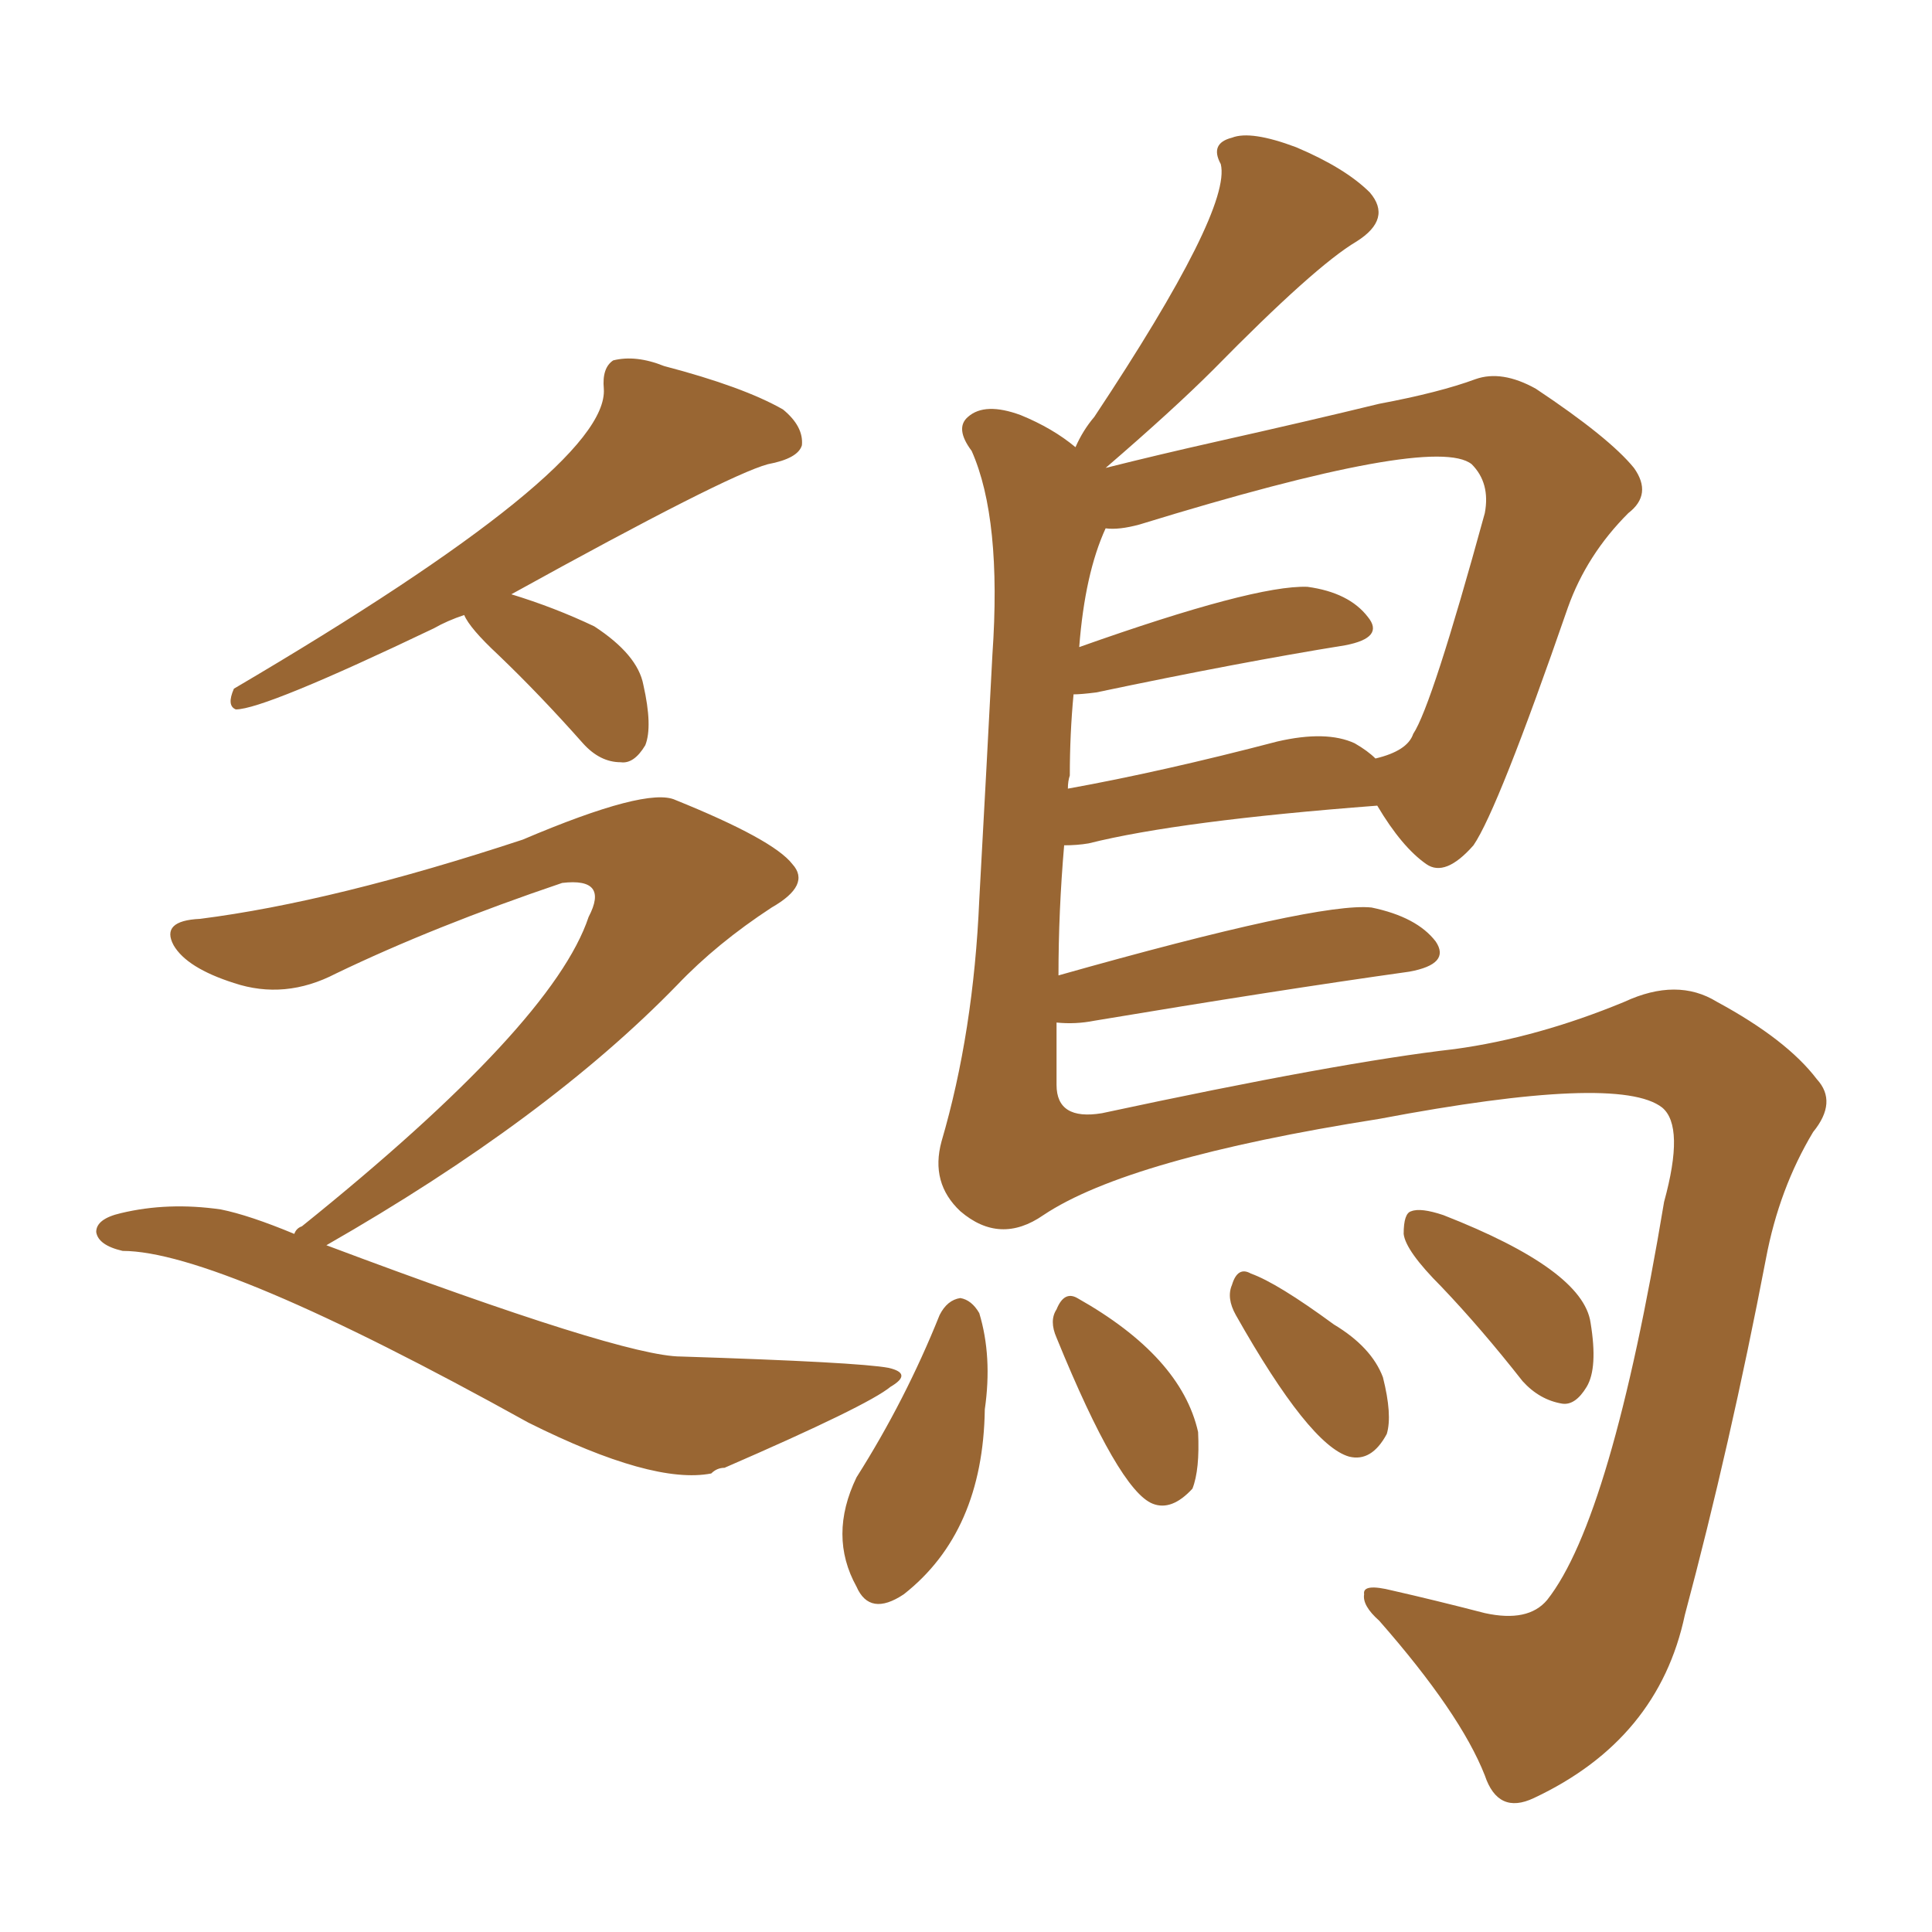 <svg xmlns="http://www.w3.org/2000/svg" xmlns:xlink="http://www.w3.org/1999/xlink" width="150" height="150"><path fill="#996633" padding="10" d="M36.04 47.75L36.04 47.75Q34.72 48.19 33.69 48.78L33.69 48.78Q20.51 55.08 18.31 55.08L18.31 55.08Q17.58 54.79 18.16 53.47L18.16 53.47Q47.31 36.33 46.88 30.18L46.88 30.18Q46.73 28.56 47.61 27.98L47.61 27.98Q49.37 27.54 51.56 28.42L51.56 28.42Q57.71 30.03 60.79 31.79L60.79 31.79Q62.40 33.11 62.26 34.57L62.26 34.57Q61.96 35.60 59.62 36.04L59.62 36.04Q56.40 36.91 39.70 46.14L39.70 46.14Q43.07 47.17 46.14 48.63L46.14 48.63Q49.51 50.83 49.95 53.17L49.95 53.17Q50.68 56.40 50.10 57.86L50.10 57.86Q49.22 59.33 48.19 59.18L48.19 59.18Q46.58 59.18 45.26 57.71L45.26 57.71Q41.89 53.91 38.67 50.83L38.67 50.83Q36.47 48.78 36.04 47.75ZM22.85 95.80L22.85 95.80Q23.00 95.36 23.44 95.21L23.44 95.21Q42.92 79.54 45.70 71.19L45.70 71.19Q47.31 68.12 43.65 68.55L43.65 68.55Q33.69 71.92 26.07 75.59L26.07 75.59Q22.12 77.64 18.16 76.32L18.16 76.32Q14.50 75.15 13.48 73.39L13.48 73.39Q12.45 71.48 15.53 71.34L15.53 71.34Q25.93 70.02 40.58 65.19L40.58 65.19Q50.24 61.08 52.44 62.11L52.44 62.11Q60.06 65.19 61.52 67.09L61.52 67.09Q62.99 68.70 59.91 70.46L59.91 70.46Q55.66 73.24 52.59 76.46L52.59 76.46Q42.48 86.87 25.34 96.68L25.34 96.68Q48.34 105.32 52.88 105.32L52.88 105.32Q66.65 105.76 68.99 106.20L68.99 106.20Q70.90 106.64 69.14 107.67L69.14 107.67Q67.38 109.13 56.25 113.96L56.25 113.96Q55.66 113.96 55.22 114.40L55.22 114.40Q50.68 115.28 41.02 110.45L41.02 110.45Q16.99 97.12 9.52 97.12L9.52 97.12Q7.62 96.68 7.47 95.65L7.47 95.65Q7.47 94.63 9.38 94.19L9.38 94.19Q13.04 93.31 17.14 93.90L17.14 93.90Q19.34 94.34 22.85 95.80ZM95.95 102.10L95.95 102.10Q95.21 100.78 95.65 99.76L95.65 99.76Q96.09 98.29 97.12 98.88L97.12 98.88Q99.17 99.61 103.56 102.83L103.56 102.83Q106.49 104.59 107.37 106.93L107.37 106.93Q108.11 109.86 107.67 111.33L107.67 111.33Q106.49 113.53 104.74 113.09L104.74 113.09Q101.66 112.21 95.95 102.10ZM111.91 99.90L111.91 99.90Q109.13 97.12 108.98 95.80L108.98 95.80Q108.98 94.19 109.57 94.04L109.57 94.04Q110.30 93.75 112.06 94.34L112.06 94.34Q122.90 98.58 123.49 102.69L123.49 102.69Q124.07 106.20 123.19 107.67L123.19 107.67Q122.31 109.13 121.29 108.98L121.29 108.98Q119.53 108.69 118.21 107.23L118.21 107.23Q114.99 103.13 111.91 99.90ZM106.93 62.55L106.93 62.55Q91.55 63.72 84.52 65.48L84.52 65.48Q83.64 65.63 82.62 65.63L82.62 65.63Q82.18 70.75 82.18 75.73L82.18 75.73Q102.39 70.02 106.49 70.46L106.49 70.46Q110.01 71.19 111.47 73.10L111.47 73.10Q112.65 74.85 109.42 75.44L109.42 75.44Q99.02 76.90 84.96 79.25L84.96 79.25Q83.50 79.54 82.03 79.39L82.03 79.39Q82.03 81.88 82.03 84.23L82.03 84.23Q82.03 87.01 85.55 86.43L85.55 86.43Q104.00 82.47 112.94 81.45L112.94 81.45Q119.38 80.57 126.12 77.78L126.12 77.78Q130.22 75.88 133.30 77.78L133.30 77.78Q138.72 80.71 141.06 83.79L141.06 83.79Q142.68 85.55 140.77 87.89L140.77 87.89Q138.13 92.29 137.11 97.71L137.11 97.71Q134.33 112.21 130.81 125.39L130.81 125.39Q128.76 135.06 119.09 139.60L119.09 139.60Q116.31 140.92 115.28 137.84L115.28 137.84Q113.38 133.01 107.08 125.83L107.08 125.83Q105.76 124.66 105.91 123.78L105.91 123.78Q105.76 122.90 108.11 123.49L108.11 123.49Q111.33 124.22 115.28 125.24L115.28 125.24Q118.65 125.98 120.12 124.22L120.12 124.22Q125.10 117.92 129.20 93.31L129.20 93.31Q130.81 87.45 129.05 85.99L129.05 85.99Q125.68 83.35 107.08 86.87L107.08 86.87Q87.60 89.94 81.01 94.34L81.01 94.34Q77.64 96.68 74.56 94.04L74.56 94.04Q72.22 91.85 73.10 88.62L73.10 88.62Q75.59 80.13 76.03 69.87L76.03 69.87Q76.61 59.33 77.05 50.83L77.05 50.83Q77.78 40.28 75.44 35.01L75.44 35.01Q74.12 33.25 75.15 32.37L75.15 32.37Q76.46 31.20 79.25 32.23L79.25 32.23Q81.74 33.25 83.50 34.72L83.50 34.72Q84.08 33.40 84.96 32.37L84.96 32.37Q95.65 16.26 94.78 12.74L94.78 12.74Q93.90 11.13 95.65 10.69L95.65 10.69Q97.12 10.11 100.63 11.43L100.63 11.43Q104.44 13.04 106.35 14.94L106.35 14.94Q108.11 16.99 105.32 18.75L105.32 18.75Q102.10 20.65 94.19 28.71L94.19 28.71Q91.11 31.79 85.84 36.33L85.84 36.33Q89.94 35.30 94.48 34.28L94.48 34.28Q101.66 32.67 107.08 31.35L107.08 31.35Q111.77 30.47 114.55 29.44L114.55 29.44Q116.60 28.71 119.24 30.18L119.24 30.18Q124.95 33.98 126.86 36.33L126.86 36.33Q128.32 38.38 126.42 39.84L126.42 39.84Q123.19 43.07 121.73 47.17L121.73 47.17Q116.31 62.84 114.40 65.63L114.40 65.63Q112.21 68.12 110.74 67.09L110.74 67.09Q108.84 65.77 106.93 62.55ZM88.48 40.72L88.48 40.72Q86.87 41.16 85.84 41.02L85.84 41.02Q84.23 44.53 83.79 50.24L83.79 50.24Q97.41 45.41 101.51 45.56L101.51 45.56Q104.74 46.00 106.20 47.90L106.20 47.90Q107.52 49.51 104.44 50.10L104.44 50.10Q96.24 51.42 85.11 53.76L85.11 53.76Q83.94 53.91 83.35 53.91L83.35 53.91Q83.06 56.98 83.06 60.21L83.06 60.21Q82.91 60.64 82.91 61.23L82.91 61.23Q90.23 59.91 99.17 57.57L99.17 57.57Q102.98 56.69 105.18 57.71L105.18 57.71Q106.20 58.30 106.79 58.89L106.79 58.89Q109.28 58.30 109.72 56.98L109.72 56.98Q111.18 54.79 115.28 39.84L115.28 39.84Q115.72 37.50 114.26 36.04L114.26 36.04Q111.33 33.69 88.48 40.72ZM82.03 103.86L82.03 103.86Q81.45 102.54 82.03 101.66L82.03 101.66Q82.62 100.20 83.64 100.78L83.64 100.78Q91.70 105.32 93.02 111.18L93.02 111.18Q93.16 114.11 92.58 115.58L92.58 115.58Q90.97 117.33 89.50 116.75L89.50 116.75Q86.87 115.72 82.03 103.86ZM72.95 102.10L72.95 102.10L72.95 102.10Q73.54 100.93 74.56 100.78L74.56 100.78Q75.44 100.93 76.03 101.95L76.03 101.95Q77.05 105.32 76.46 109.42L76.46 109.42Q76.32 118.95 70.17 123.78L70.17 123.78Q67.53 125.54 66.50 123.19L66.50 123.19Q64.31 119.24 66.50 114.70L66.50 114.70Q70.31 108.69 72.95 102.10Z"/></svg>